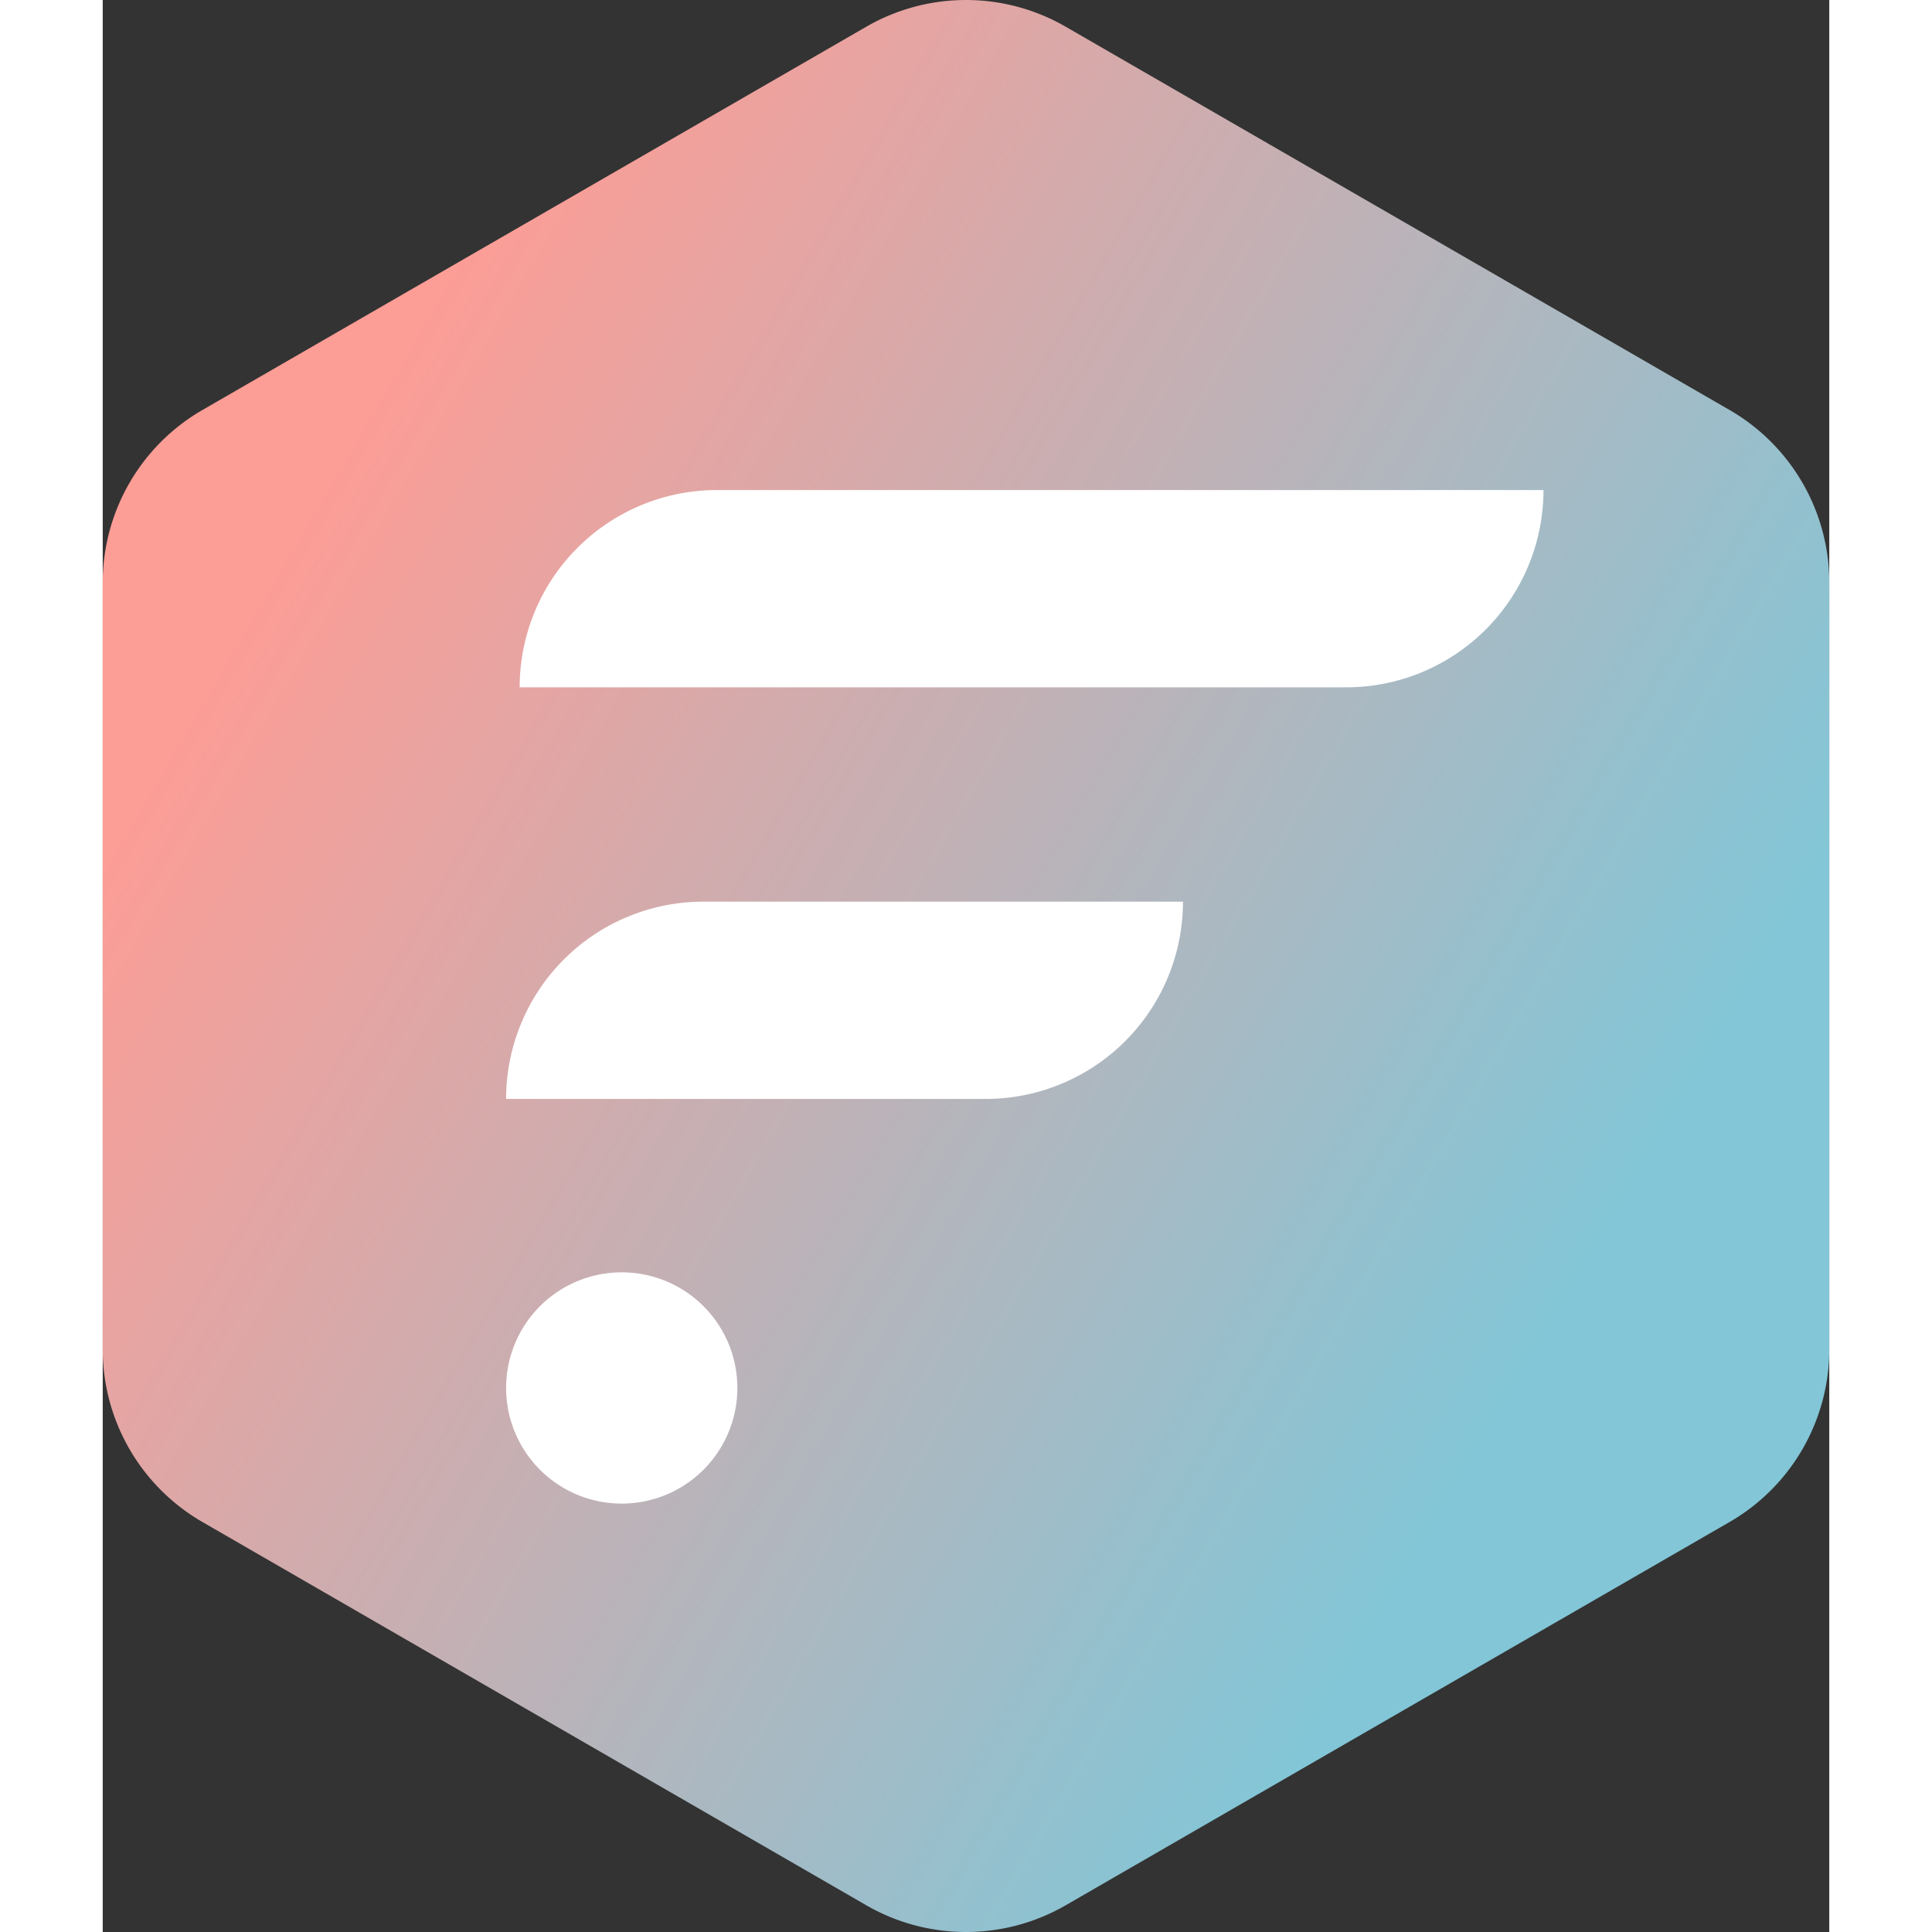<svg xmlns="http://www.w3.org/2000/svg" xmlns:xlink="http://www.w3.org/1999/xlink" width="40" height="40" viewBox="0 0 34.64 38.762">
  <rect x="0" y="0" width="34.64" height="38.762" fill="#333333" stroke="none"/>
  <defs>
    <linearGradient id="linear-gradient" x1="0.834" y1="0.695" x2="0.14" y2="0.242" gradientUnits="objectBoundingBox">
      <stop offset="0" stop-color="#82c6d7"/>
      <stop offset="1" stop-color="#fc9d96"/>
    </linearGradient>
  </defs>
  <g id="FLM" transform="translate(-2.68 -0.619)">
    <path id="Path_8021" data-name="Path 8021" d="M22,51.155l13.32,7.69a4,4,0,0,1,2,3.464V77.691a4,4,0,0,1-2,3.464L22,88.845a4,4,0,0,1-4,0L4.68,81.155a4,4,0,0,1-2-3.464V62.309a4,4,0,0,1,2-3.464L18,51.155a4,4,0,0,1,4,0Z" transform="translate(0 -50)" fill-rule="evenodd" fill="url(#linear-gradient)"/>
    <g id="Group_664" data-name="Group 664" transform="translate(-397.32 -399.381)">
      <path id="Path_8047" data-name="Path 8047" d="M3.958,0H20.541a3.958,3.958,0,0,1-3.958,3.958H0A3.958,3.958,0,0,1,3.958,0Z" transform="translate(408.365 409.832)" fill="#fff"/>
      <path id="Path_8048" data-name="Path 8048" d="M3.958,0H13.58A3.958,3.958,0,0,1,9.622,3.958H0A3.958,3.958,0,0,1,3.958,0Z" transform="translate(408.093 418.09)" fill="#fff"/>
      <path id="Path_8049" data-name="Path 8049" d="M2.32,0A2.32,2.32,0,1,1,0,2.32,2.32,2.32,0,0,1,2.32,0Z" transform="translate(408.093 425.527)" fill="#fff"/>
    </g>
  </g>
</svg>
